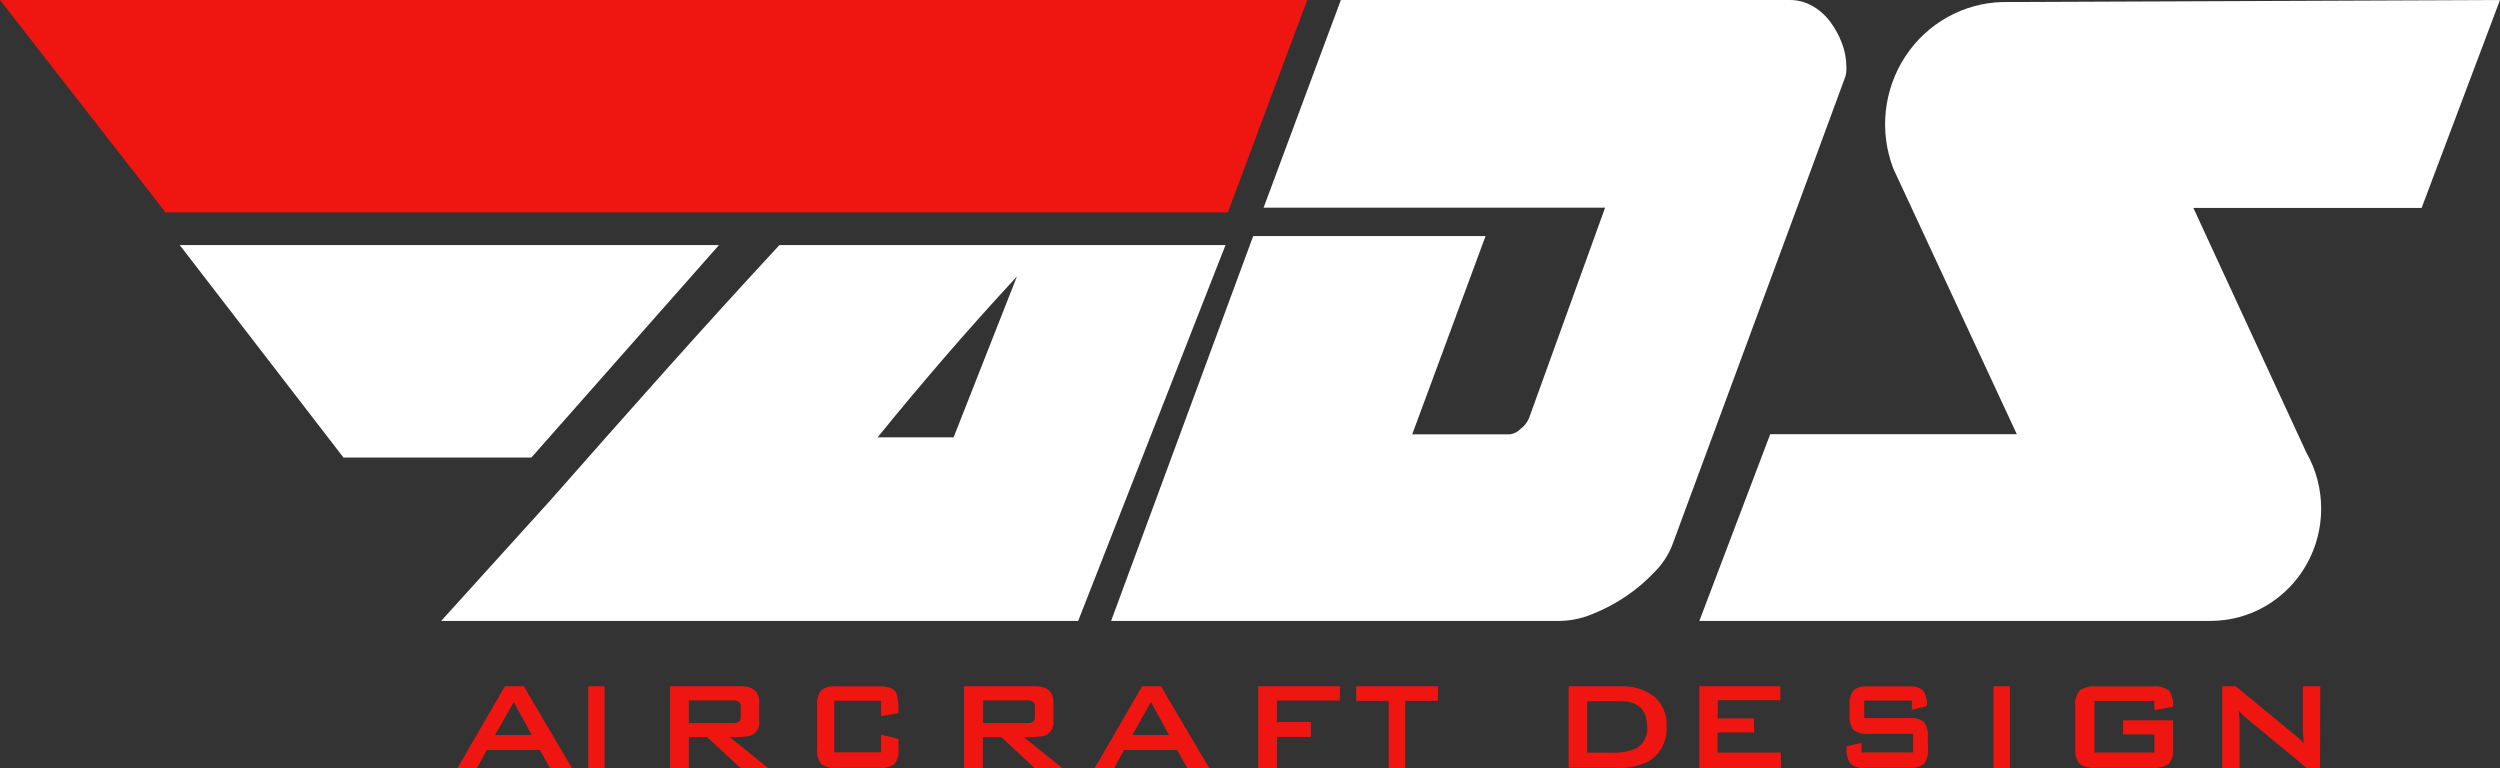 <?xml version="1.0" encoding="UTF-8"?>
<svg width="153px" height="47px" viewBox="0 0 153 47" version="1.1" xmlns="http://www.w3.org/2000/svg" xmlns:xlink="http://www.w3.org/1999/xlink">
    <rect x="0" y="0" width="153" height="47" fill="#333333" stroke="none"/>
    <!-- Generator: Sketch 51.2 (57519) - http://www.bohemiancoding.com/sketch -->
    <title>Group</title>
    <desc>Created with Sketch.</desc>
    <defs></defs>
    <g id="Page-1" stroke="none" stroke-width="1" fill="none" fill-rule="evenodd">
        <g id="Group" fill-rule="nonzero">
            <path d="M35,47 L33.658,47 L33.041,45.902 L29.789,45.902 L29.193,47 L28,47 L30.899,42 L32.055,42 L35,47 Z M32.544,44.982 L31.442,42.964 L30.299,44.982 L32.544,44.982 Z" id="Shape" fill="#EF1611"></path>
            <polygon id="Shape" fill="#EF1611" points="37 47 36 47 36 42 37 42"></polygon>
            <path d="M47,47 L45.314,47 L43.273,45.107 L42.155,45.107 L42.155,47 L41,47 L41,42 L45.331,42 C46.09,42 46.465,42.323 46.465,42.969 L46.465,44.139 C46.519,44.542 46.271,44.924 45.878,45.043 C45.473,45.105 45.062,45.126 44.653,45.107 L47,47 Z M45.335,43.86 L45.335,43.259 C45.354,43.13 45.297,43.001 45.188,42.928 C45.067,42.875 44.935,42.853 44.804,42.864 L42.155,42.864 L42.155,44.256 L44.8,44.256 C44.932,44.268 45.064,44.244 45.184,44.187 C45.294,44.116 45.353,43.989 45.335,43.86 Z" id="Shape" fill="#EF1611"></path>
            <path d="M54.992,45.813 C55.029,46.149 54.941,46.486 54.748,46.751 C54.488,46.943 54.174,47.028 53.861,46.992 L51.139,46.992 C50.826,47.028 50.512,46.943 50.252,46.751 C50.059,46.486 49.971,46.149 50.008,45.813 L50.008,43.187 C49.971,42.851 50.059,42.514 50.252,42.249 C50.512,42.057 50.826,41.972 51.139,42.008 L53.85,42.008 C54.391,42.008 54.726,42.149 54.859,42.41 C54.969,42.81 55.011,43.229 54.98,43.645 L53.92,43.83 L53.92,42.885 L51.058,42.885 L51.058,46.043 L53.92,46.043 L53.92,44.969 L54.98,45.21 L54.992,45.813 Z" id="Shape" fill="#EF1611"></path>
            <path d="M65,47 L63.311,47 L61.272,45.107 L60.158,45.107 L60.158,47 L59,47 L59,42 L63.328,42 C64.086,42 64.466,42.323 64.466,42.969 L64.466,44.139 C64.52,44.542 64.271,44.924 63.878,45.043 C63.474,45.104 63.064,45.126 62.655,45.107 L65,47 Z M63.336,43.86 L63.336,43.259 C63.355,43.13 63.298,43.001 63.189,42.928 C63.07,42.875 62.94,42.853 62.81,42.864 L60.167,42.864 L60.167,44.256 L62.81,44.256 C62.94,44.268 63.071,44.245 63.189,44.187 C63.298,44.115 63.355,43.988 63.336,43.86 Z" id="Shape" fill="#EF1611"></path>
            <path d="M74,47 L72.659,47 L72.038,45.902 L68.788,45.902 L68.192,47 L67,47 L69.898,42 L71.048,42 L74,47 Z M71.545,44.982 L70.44,42.964 L69.297,44.982 L71.545,44.982 Z" id="Shape" fill="#EF1611"></path>
            <polygon id="Shape" fill="#EF1611" points="82 42.872 78.149 42.872 78.149 44.187 80.228 44.187 80.228 45.099 78.149 45.099 78.149 47 77 47 77 42 82 42"></polygon>
            <polygon id="Shape" fill="#EF1611" points="88 42.892 85.997 42.892 85.997 47 84.989 47 84.989 42.892 83 42.892 83 42 88 42"></polygon>
            <path d="M101.995,44.462 C102.051,45.319 101.632,46.137 100.908,46.589 C100.279,46.9 99.579,47.039 98.88,46.991 L96,46.991 L96,42.005 L99.187,42.005 C99.896,41.966 100.598,42.169 101.178,42.583 C101.736,43.039 102.041,43.739 101.995,44.462 Z M100.8,44.462 C100.8,43.429 100.258,42.912 99.175,42.912 L97.135,42.912 L97.135,46.063 L98.617,46.063 C99.141,46.097 99.665,46.004 100.147,45.794 C100.612,45.513 100.872,44.985 100.812,44.441 L100.8,44.462 Z" id="Shape" fill="#EF1611"></path>
            <polygon id="Shape" fill="#EF1611" points="109 47 104 47 104 42 108.953 42 108.953 42.851 105.126 42.851 105.126 43.965 107.346 43.965 107.346 44.821 105.114 44.821 105.114 46.06 108.988 46.06"></polygon>
            <path d="M117.992,45.811 C118.029,46.147 117.942,46.485 117.751,46.748 C117.494,46.938 117.186,47.023 116.88,46.989 L114.124,46.989 C113.804,47.035 113.48,46.937 113.225,46.716 C113.049,46.406 112.972,46.039 113.009,45.675 L113.926,45.461 L113.926,46.052 L117.078,46.052 L117.078,44.911 L114.297,44.911 C113.991,44.947 113.684,44.861 113.43,44.67 C113.241,44.408 113.155,44.071 113.192,43.737 L113.192,43.186 C113.156,42.851 113.241,42.514 113.43,42.25 C113.684,42.058 113.991,41.973 114.297,42.009 L116.815,42.009 C117.123,41.971 117.434,42.058 117.689,42.254 C117.875,42.526 117.959,42.867 117.923,43.206 L117.006,43.448 L117.006,42.877 L114.088,42.877 L114.088,43.946 L116.869,43.946 C117.176,43.912 117.483,43.997 117.74,44.187 C117.931,44.45 118.018,44.788 117.981,45.124 L117.992,45.811 Z" id="Shape" fill="#EF1611"></path>
            <polygon id="Shape" fill="#EF1611" points="123 47 122 47 122 42 123 42"></polygon>
            <path d="M132.99,45.814 C133.031,46.149 132.935,46.487 132.721,46.751 C132.433,46.943 132.086,47.028 131.74,46.992 L128.259,46.992 C127.914,47.027 127.567,46.942 127.278,46.751 C127.065,46.487 126.968,46.149 127.009,45.814 L127.009,43.189 C126.968,42.853 127.065,42.516 127.278,42.252 C127.567,42.061 127.914,41.975 128.259,42.011 L131.74,42.011 C132.095,41.967 132.453,42.059 132.742,42.268 C132.943,42.557 133.031,42.908 132.99,43.257 L131.846,43.458 L131.846,42.899 L128.182,42.899 L128.182,46.055 L131.846,46.055 L131.846,44.946 L129.933,44.946 L129.933,44.085 L132.99,44.085 L132.99,45.814 Z" id="Shape" fill="#EF1611"></path>
            <path d="M141.984,46.996 L141.162,46.996 L137.426,43.907 C137.279,43.784 137.141,43.649 137.015,43.504 C137.048,43.827 137.064,44.081 137.064,44.27 L137.064,47 L136,47 L136,42 L136.822,42 L140.401,44.944 C140.609,45.109 140.804,45.29 140.985,45.484 C140.952,45.02 140.936,44.734 140.936,44.621 L140.936,42 L142,42 L141.984,46.996 Z" id="Shape" fill="#EF1611"></path>
            <path d="M47.699,15 C45.363,17.524 43.05,20.067 40.76,22.632 C38.471,25.196 36.121,27.848 33.71,30.588 L27,38 L65.984,38 L75,15 L47.699,15 Z M58.361,26.766 L53.708,26.766 C55.027,25.143 56.386,23.52 57.785,21.897 C59.184,20.274 60.667,18.616 62.235,16.923 L58.361,26.766 Z" id="Shape" fill="#FFFFFF"></path>
            <path d="M112.997,4.085 C112.996,3.582 112.901,3.084 112.717,2.618 C112.536,2.144 112.289,1.701 111.985,1.301 C111.688,0.909 111.316,0.585 110.893,0.349 C110.477,0.119 110.012,-0.001 109.541,1.15825344e-05 L82.06,1.15825344e-05 L77.332,12.708 L98.233,12.708 L93.576,25.591 C93.464,25.854 93.286,26.081 93.06,26.248 C92.888,26.426 92.665,26.543 92.424,26.58 L86.428,26.58 L90.916,14.449 L76.696,14.449 L68,38 L95.48,38 C96.155,37.985 96.822,37.844 97.449,37.584 C98.172,37.297 98.864,36.931 99.513,36.491 C100.146,36.064 100.733,35.565 101.261,35.004 C101.708,34.559 102.066,34.027 102.313,33.437 L110.545,11.179 L112.945,4.663 C112.99,4.474 113.008,4.279 112.997,4.085 Z" id="Shape" fill="#FFFFFF"></path>
            <polygon id="Shape" fill="#EF1611" points="63.276 0 62.052 0 0 0 10.13 13 49.001 13 51.671 13 75.144 13 80 0"></polygon>
            <polygon id="Shape" fill="#FFFFFF" points="11 15 21.019 28 32.522 28 44 15"></polygon>
            <path d="M153,0 L122.565,0.125 C120.164,0.181 117.94,1.423 116.607,3.451 C115.274,5.48 114.999,8.041 115.869,10.315 L123.429,26.572 L108.338,26.572 L104,38 L135.29,38 C137.709,38 139.944,36.688 141.152,34.56 C142.36,32.432 142.356,29.811 141.143,27.685 L134.234,12.725 L148.203,12.725 L153,0 Z" id="Shape" fill="#FFFFFF"></path>
        </g>
    </g>
</svg>